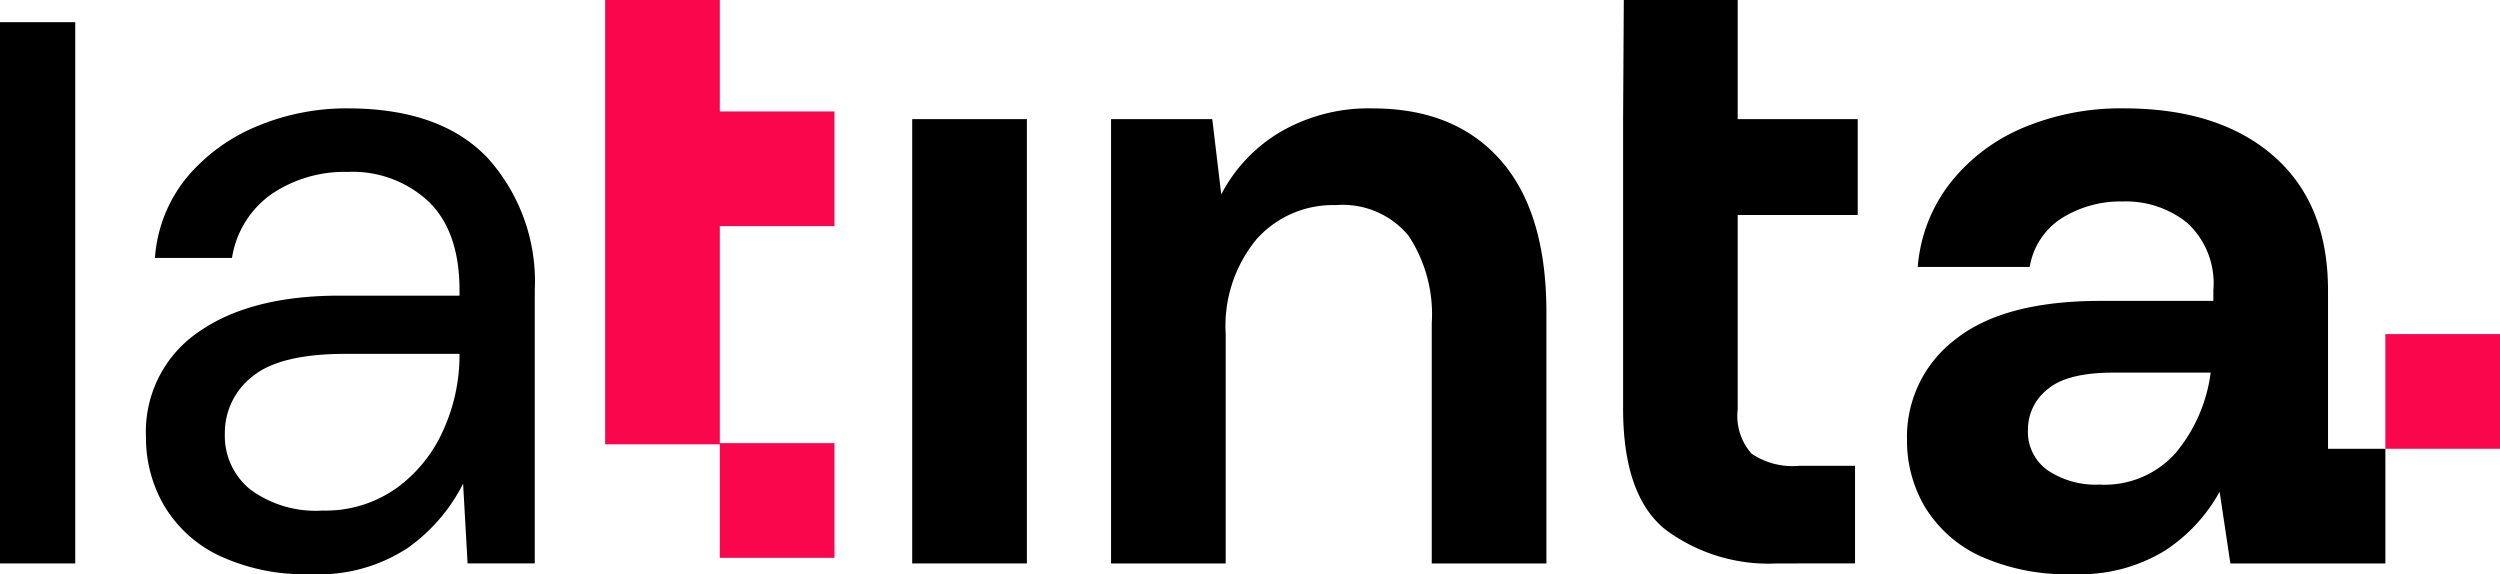 <svg id="Grupo_1300" data-name="Grupo 1300" xmlns="http://www.w3.org/2000/svg" xmlns:xlink="http://www.w3.org/1999/xlink" width="179" height="41.111" viewBox="0 0 179 41.111">
  <defs>
    <clipPath id="clip-path">
      <rect id="Rectángulo_787" data-name="Rectángulo 787" width="179" height="41.111" fill="none"/>
    </clipPath>
  </defs>
  <rect id="Rectángulo_784" data-name="Rectángulo 784" width="5.388" height="38.754" transform="translate(0 1.588)"/>
  <g id="Grupo_1297" data-name="Grupo 1297">
    <g id="Grupo_1296" data-name="Grupo 1296" clip-path="url(#clip-path)">
      <path id="Trazado_629" data-name="Trazado 629" d="M43.12,56.6a14.41,14.41,0,0,1-6.607-1.347A9.137,9.137,0,0,1,32.6,51.663a9.644,9.644,0,0,1-1.283-4.874,8.637,8.637,0,0,1,3.721-7.5q3.718-2.63,10.134-2.631h8.594V36.27q0-4.169-2.181-6.317A7.955,7.955,0,0,0,45.749,27.8a9.3,9.3,0,0,0-5.42,1.572,6.881,6.881,0,0,0-2.853,4.585H31.96A10.2,10.2,0,0,1,34.3,28.124,13.079,13.079,0,0,1,39.336,24.5a16.563,16.563,0,0,1,6.414-1.251q6.67,0,10.037,3.559a13.2,13.2,0,0,1,3.367,9.461V55.831h-4.81l-.321-5.708a12.6,12.6,0,0,1-3.945,4.586A11.575,11.575,0,0,1,43.12,56.6m.834-4.554a8.766,8.766,0,0,0,5.29-1.6,10.222,10.222,0,0,0,3.367-4.168,12.973,12.973,0,0,0,1.155-5.388v-.064H45.621q-4.746,0-6.7,1.635a5.1,5.1,0,0,0-1.957,4.073A4.933,4.933,0,0,0,38.79,50.54a7.9,7.9,0,0,0,5.164,1.507" transform="translate(-20.865 -15.49)"/>
      <rect id="Rectángulo_785" data-name="Rectángulo 785" width="8.21" height="31.812" transform="translate(65.314 8.53)"/>
      <path id="Trazado_630" data-name="Trazado 630" d="M238.339,55.831V24.019h7.247l.642,5.388a11.187,11.187,0,0,1,4.265-4.489,12.573,12.573,0,0,1,6.574-1.668q5.9,0,9.172,3.72t3.271,10.9V55.831H261.3V38.642a10.193,10.193,0,0,0-1.668-6.286,6.126,6.126,0,0,0-5.195-2.181,7.326,7.326,0,0,0-5.677,2.437,9.755,9.755,0,0,0-2.213,6.8V55.831Z" transform="translate(-158.787 -15.489)"/>
      <path id="Trazado_631" data-name="Trazado 631" d="M359.2,40.341a12.363,12.363,0,0,1-8.018-2.437q-3.015-2.436-3.014-8.659V8.529L348.218,0h8.155v8.53h8.594v6.863h-8.594V29.309a4.085,4.085,0,0,0,.994,3.175,5.257,5.257,0,0,0,3.432.865h3.976v6.991Z" transform="translate(-231.954 0.001)"/>
      <path id="Trazado_632" data-name="Trazado 632" d="M146.232,16.19V7.98h-8.21V0h-8.21V31.812h8.21v8.127h8.21v-8.21h-8.21V16.19Z" transform="translate(-86.484 0)" fill="#fa064c"/>
      <path id="Trazado_633" data-name="Trazado 633" d="M439.221,47.621V36.269q0-6.22-3.912-9.621t-10.712-3.4a18.026,18.026,0,0,0-7.183,1.379,13.1,13.1,0,0,0-5.227,3.945,11.187,11.187,0,0,0-2.341,6.029h8.017a5.109,5.109,0,0,1,2.31-3.5,7.939,7.939,0,0,1,4.361-1.187,7,7,0,0,1,4.617,1.54,5.888,5.888,0,0,1,1.861,4.81v.769H422.93q-6.927,0-10.391,2.758a8.755,8.755,0,0,0-3.463,7.183,9.306,9.306,0,0,0,1.283,4.81,9.083,9.083,0,0,0,3.913,3.5,15.059,15.059,0,0,0,6.734,1.314,11.636,11.636,0,0,0,6.51-1.667A11.863,11.863,0,0,0,431.46,50.7l.769,5.131h11.1v-8.21Zm-10.871.257a6.8,6.8,0,0,1-5.484,2.308,6.177,6.177,0,0,1-3.72-1.026,3.358,3.358,0,0,1-1.411-2.886,3.67,3.67,0,0,1,1.411-2.919q1.41-1.185,4.682-1.186h6.991a11.223,11.223,0,0,1-2.469,5.708" transform="translate(-272.535 -15.489)"/>
      <rect id="Rectángulo_786" data-name="Rectángulo 786" width="8.21" height="8.21" transform="translate(170.79 23.922)" fill="#fa064c"/>
    </g>
  </g>
</svg>
